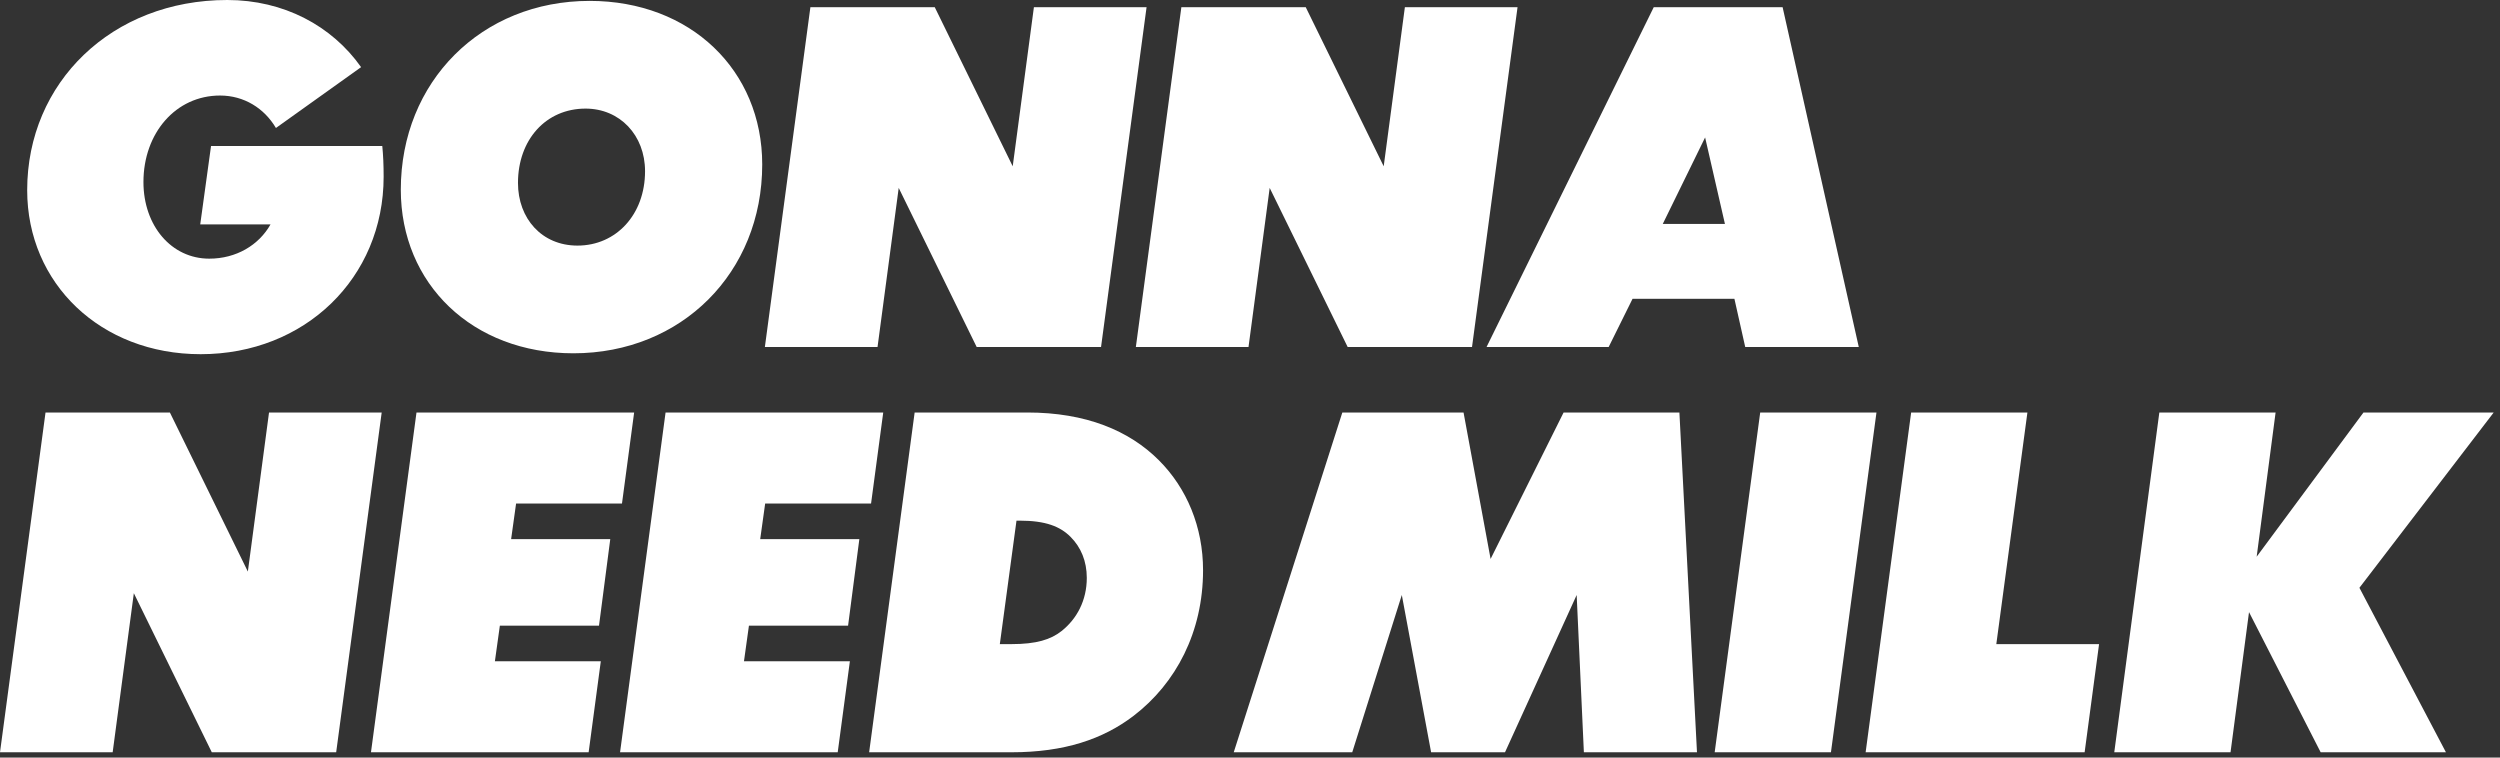 <?xml version="1.0" encoding="utf-8"?>
<svg xmlns="http://www.w3.org/2000/svg" fill="none" height="100%" overflow="visible" preserveAspectRatio="none" style="display: block;" viewBox="0 0 198 60" width="100%">
<rect x="0" y="0" width="198" height="60" fill="#333333" stroke="none"/>
<g id="@GonnaNeedMilk_AllCaps_White">
<path d="M30.277 11.564H16.714L15.858 17.774H21.425C20.497 19.415 18.713 20.486 16.572 20.486C13.574 20.486 11.361 17.881 11.361 14.419C11.361 10.529 13.931 7.566 17.428 7.566C19.32 7.566 20.926 8.566 21.854 10.136L28.599 5.318C26.279 2.034 22.46 0 17.999 0C8.863 0 2.153 6.531 2.153 15.061C2.153 22.449 7.97 28.052 15.893 28.052C24.138 28.052 30.384 22.021 30.384 13.991C30.384 13.063 30.348 12.277 30.277 11.564Z" fill="white"/>
<path d="M46.699 0.071C38.133 0.071 31.744 6.46 31.744 15.025C31.744 22.485 37.419 27.981 45.414 27.981C53.979 27.981 60.368 21.593 60.368 13.027C60.368 5.568 54.693 0.071 46.699 0.071ZM45.735 19.451C42.915 19.451 41.024 17.31 41.024 14.49C41.024 11.064 43.237 8.601 46.377 8.601C49.09 8.601 51.088 10.707 51.088 13.562C51.088 16.988 48.804 19.451 45.735 19.451Z" fill="white"/>
<path d="M90.808 0.571H81.885L80.207 13.17L74.033 0.571H64.183L60.578 27.481H69.501L71.178 14.883L77.352 27.481H87.203L90.808 0.571Z" fill="white"/>
<path d="M120.189 0.571H111.266L109.589 13.17L103.415 0.571H93.564L89.96 27.481H98.882L100.559 14.883L106.734 27.481H116.584L120.189 0.571Z" fill="white"/>
<path d="M137.365 23.663L138.221 27.481H147.215L141.183 0.571H130.976L117.735 27.481H127.407L129.299 23.663H137.365ZM136.615 17.738H131.69L135.045 10.886L136.615 17.738Z" fill="white"/>
<path d="M30.23 32.67H21.307L19.63 45.268L13.455 32.67H3.605L0 59.58H8.923L10.6 46.981L16.774 59.58H26.625L30.23 32.67Z" fill="white"/>
<path d="M32.986 32.67L29.381 59.58H46.62L47.584 52.37H39.196L39.589 49.551H47.441L48.333 42.699H40.481L40.874 39.879H49.261L50.224 32.67H32.986Z" fill="white"/>
<path d="M52.713 32.67L49.109 59.58H66.347L67.311 52.37H58.923L59.316 49.551H67.168L68.06 42.699H60.208L60.601 39.879H68.988L69.952 32.67H52.713Z" fill="white"/>
<path d="M68.836 59.58H80.114C84.29 59.58 87.359 58.545 89.786 56.689C93.141 54.119 95.282 50.051 95.282 45.161C95.282 41.735 93.997 38.666 91.784 36.453C89.429 34.097 86.003 32.67 81.363 32.67H72.44L68.836 59.58ZM86.074 45.768C86.074 47.552 85.289 49.016 84.075 49.979C83.219 50.657 82.077 51.014 80.114 51.014H79.186L80.506 41.235H80.756C82.826 41.235 83.968 41.699 84.789 42.52C85.61 43.341 86.074 44.447 86.074 45.768Z" fill="white"/>
<path d="M125.443 59.58H134.401L133.009 32.67H123.837L118.055 44.269L115.913 32.67H106.313L97.712 59.58H107.098L111.024 47.124L113.344 59.58H119.197L124.872 47.124L125.443 59.58Z" fill="white"/>
<path d="M139.408 32.67L135.803 59.58H145.011L148.616 32.67H139.408Z" fill="white"/>
<path d="M151.363 32.67L147.758 59.58H165.103L166.246 51.014H158.108L160.571 32.67H151.363Z" fill="white"/>
<path d="M186.866 46.553L197.501 32.67H187.187L178.728 44.09L180.227 32.67H171.019L167.45 59.58H176.658L178.122 48.48L183.796 59.58H193.718L186.866 46.553Z" fill="white"/>
</g>
</svg>